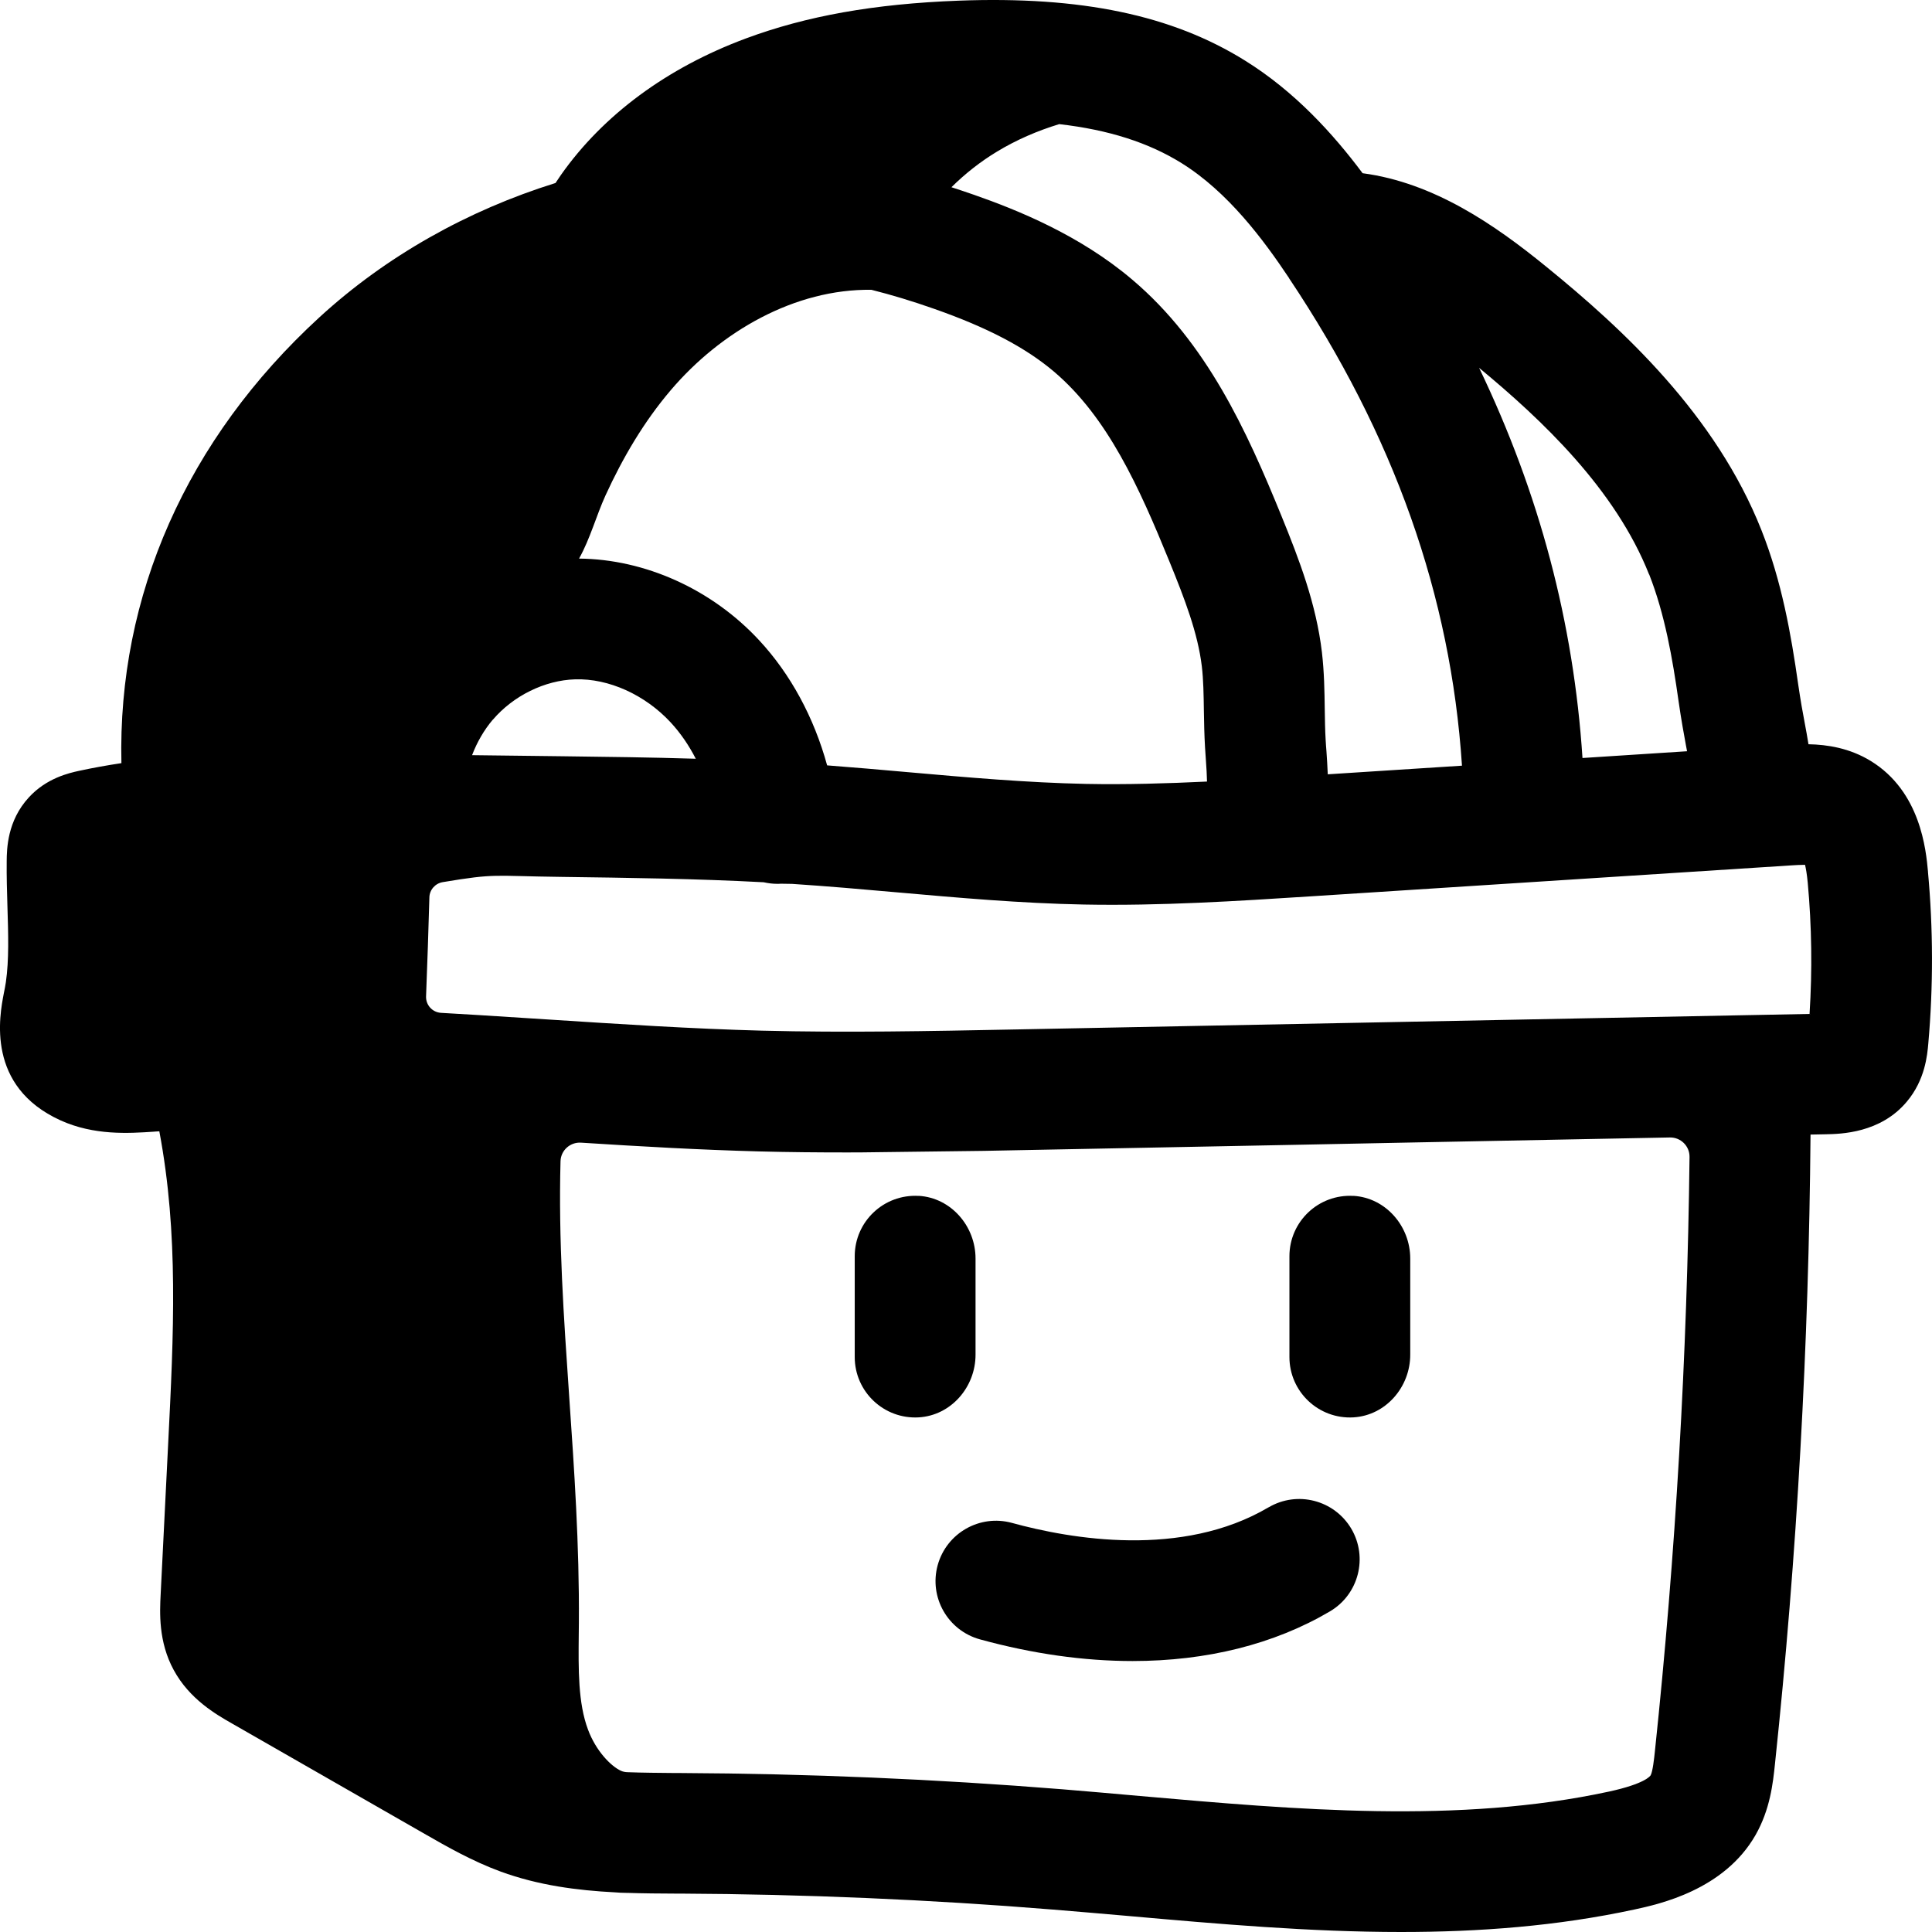 <svg width="32" height="32" viewBox="0 0 32 32" fill="none" xmlns="http://www.w3.org/2000/svg">
<path d="M31.934 14.441C31.901 14.077 31.811 13.111 30.987 12.605C30.635 12.389 30.264 12.333 29.954 12.327C29.935 12.206 29.914 12.094 29.893 11.981C29.858 11.799 29.824 11.61 29.783 11.33C29.666 10.508 29.512 9.631 29.175 8.781C28.419 6.869 26.872 5.442 25.608 4.415C24.761 3.725 23.752 3.026 22.569 2.869C22.079 2.214 21.447 1.517 20.624 1.005C19.413 0.249 17.904 -0.065 15.878 0.011C14.478 0.064 13.358 0.264 12.351 0.638C11.047 1.123 9.989 1.905 9.29 2.899C9.259 2.944 9.23 2.987 9.201 3.031C7.751 3.483 6.398 4.239 5.289 5.257C3.092 7.273 1.946 9.87 2.011 12.64C1.777 12.675 1.543 12.717 1.307 12.768C1.148 12.803 0.774 12.885 0.479 13.206C0.118 13.596 0.113 14.065 0.111 14.264C0.108 14.514 0.116 14.767 0.123 15.01C0.137 15.467 0.151 15.898 0.097 16.269C0.088 16.33 0.076 16.39 0.064 16.449C-0.01 16.831 -0.233 17.996 1.003 18.557C1.56 18.809 2.131 18.772 2.549 18.744L2.572 18.742C2.595 18.741 2.617 18.74 2.639 18.738C2.959 20.438 2.878 22.076 2.784 23.94L2.661 26.407C2.646 26.701 2.621 27.192 2.878 27.662C3.139 28.143 3.577 28.395 3.84 28.545L7.032 30.374C7.402 30.586 7.823 30.827 8.292 30.999C8.917 31.228 9.562 31.311 10.183 31.343C10.246 31.348 10.31 31.352 10.375 31.352C10.38 31.352 10.386 31.352 10.391 31.352C10.663 31.361 10.93 31.363 11.186 31.364H11.275C13.32 31.374 15.392 31.462 17.432 31.628C17.854 31.662 18.278 31.699 18.703 31.736C20.184 31.867 21.693 32 23.206 32C24.496 32 25.79 31.904 27.073 31.627C27.478 31.539 28.554 31.307 29.076 30.396C29.319 29.97 29.366 29.535 29.399 29.217C29.764 25.768 29.96 22.267 29.988 18.792L30.244 18.787C30.489 18.782 31.144 18.77 31.582 18.248C31.886 17.887 31.922 17.477 31.939 17.281C32.022 16.337 32.02 15.381 31.933 14.438L31.934 14.441ZM27.316 9.515C27.575 10.173 27.703 10.911 27.802 11.611C27.848 11.934 27.89 12.154 27.925 12.348C27.931 12.381 27.938 12.412 27.943 12.443L26.211 12.555C26.064 10.314 25.499 8.176 24.499 6.093C25.542 6.955 26.756 8.104 27.314 9.515H27.316ZM21.35 4.607C23.09 7.21 24.029 9.86 24.215 12.682L21.992 12.825C21.987 12.691 21.978 12.563 21.97 12.441C21.965 12.379 21.96 12.318 21.957 12.256C21.947 12.094 21.945 11.924 21.942 11.744C21.938 11.443 21.933 11.131 21.895 10.802C21.8 10.003 21.523 9.277 21.223 8.541C20.65 7.136 19.988 5.678 18.754 4.632C17.881 3.89 16.84 3.474 16.134 3.227C16.007 3.182 15.883 3.142 15.759 3.101C15.986 2.876 16.239 2.677 16.512 2.512C16.835 2.316 17.183 2.166 17.544 2.056C18.365 2.15 19.025 2.363 19.569 2.701C20.341 3.181 20.927 3.971 21.351 4.606L21.35 4.607ZM8.163 11.921C8.501 11.524 9.023 11.267 9.525 11.252C10.082 11.234 10.685 11.509 11.107 11.964C11.269 12.139 11.409 12.342 11.524 12.567C10.778 12.544 10.04 12.535 9.316 12.526C8.817 12.52 8.318 12.514 7.819 12.508C7.901 12.293 8.016 12.093 8.162 11.92L8.163 11.921ZM9.591 9.252C9.774 8.925 9.878 8.537 10.028 8.208C10.314 7.583 10.665 6.984 11.112 6.46C11.941 5.487 13.168 4.783 14.433 4.8C14.765 4.883 15.108 4.987 15.469 5.114C16.354 5.424 16.986 5.756 17.458 6.156C18.347 6.911 18.869 8.073 19.368 9.297C19.624 9.924 19.84 10.487 19.906 11.037C19.933 11.264 19.936 11.512 19.94 11.773C19.943 11.967 19.947 12.168 19.959 12.376C19.963 12.445 19.968 12.515 19.973 12.585C19.982 12.714 19.99 12.835 19.992 12.945C19.322 12.977 18.65 12.997 17.989 12.984C17.012 12.964 16.006 12.875 15.032 12.789C14.595 12.75 14.149 12.711 13.7 12.677C13.482 11.884 13.096 11.167 12.574 10.605C11.789 9.757 10.679 9.261 9.59 9.252H9.591ZM27.41 29.009C27.398 29.126 27.374 29.343 27.34 29.404C27.332 29.418 27.244 29.545 26.651 29.674C24.159 30.212 21.474 29.975 18.878 29.747C18.449 29.709 18.021 29.671 17.594 29.636C15.504 29.468 13.381 29.377 11.285 29.367H11.195C10.922 29.364 10.654 29.363 10.393 29.353C10.355 29.352 10.319 29.345 10.285 29.33C10.119 29.254 9.87 29.001 9.739 28.647C9.574 28.207 9.58 27.653 9.586 27.068L9.588 26.881C9.597 25.581 9.511 24.338 9.428 23.137C9.337 21.81 9.249 20.541 9.284 19.233C9.289 19.054 9.443 18.915 9.623 18.926C10.595 18.988 11.586 19.045 12.571 19.071C13.06 19.084 13.55 19.088 14.039 19.088C14.122 19.088 14.203 19.088 14.285 19.087L16.293 19.062C16.464 19.059 16.636 19.056 16.806 19.052L21.442 18.962L23.45 18.922L27.659 18.84C27.838 18.837 27.986 18.982 27.984 19.162C27.946 22.446 27.754 25.752 27.41 29.009ZM29.971 16.794L28.995 16.813H28.994H28.993C28.993 16.813 28.991 16.813 28.989 16.813L16.767 17.052C15.405 17.079 13.997 17.106 12.623 17.071C11.453 17.04 10.255 16.962 9.096 16.887C8.098 16.822 7.578 16.791 7.305 16.776C7.161 16.767 7.051 16.646 7.057 16.502C7.074 16.079 7.102 15.257 7.112 14.863C7.115 14.738 7.208 14.632 7.333 14.611C8.226 14.462 8.148 14.51 9.293 14.524C10.393 14.539 11.525 14.553 12.649 14.613C12.722 14.629 12.796 14.639 12.873 14.639C12.892 14.639 12.912 14.639 12.931 14.637C12.984 14.637 13.068 14.639 13.121 14.64C13.697 14.678 14.287 14.729 14.857 14.78C15.865 14.869 16.907 14.962 17.953 14.982C19.22 15.006 20.486 14.925 21.714 14.846L29.677 14.333C29.726 14.33 29.82 14.324 29.895 14.324H29.897C29.911 14.381 29.928 14.475 29.942 14.622C30.008 15.341 30.018 16.07 29.972 16.792L29.971 16.794Z" fill="black"/>
<path d="M21.011 24.966C19.578 25.812 17.733 25.491 16.761 25.224C16.229 25.078 15.678 25.391 15.531 25.924C15.385 26.456 15.698 27.006 16.231 27.153C17.105 27.393 17.955 27.512 18.759 27.512C19.985 27.512 21.103 27.235 22.029 26.689C22.504 26.408 22.662 25.795 22.381 25.319C22.099 24.845 21.487 24.686 21.011 24.967V24.966Z" fill="black"/>
<path d="M22.419 19.808C21.839 19.774 21.357 20.233 21.357 20.807V22.477C21.357 23.05 21.839 23.51 22.419 23.476C22.954 23.443 23.358 22.974 23.358 22.438V20.845C23.358 20.31 22.954 19.84 22.419 19.807V19.808Z" fill="black"/>
<path d="M15.219 19.808C14.639 19.774 14.157 20.233 14.157 20.807V22.477C14.157 23.05 14.639 23.51 15.219 23.476C15.754 23.443 16.158 22.974 16.158 22.438V20.845C16.158 20.31 15.754 19.84 15.219 19.807V19.808Z" fill="black"/>
</svg>
